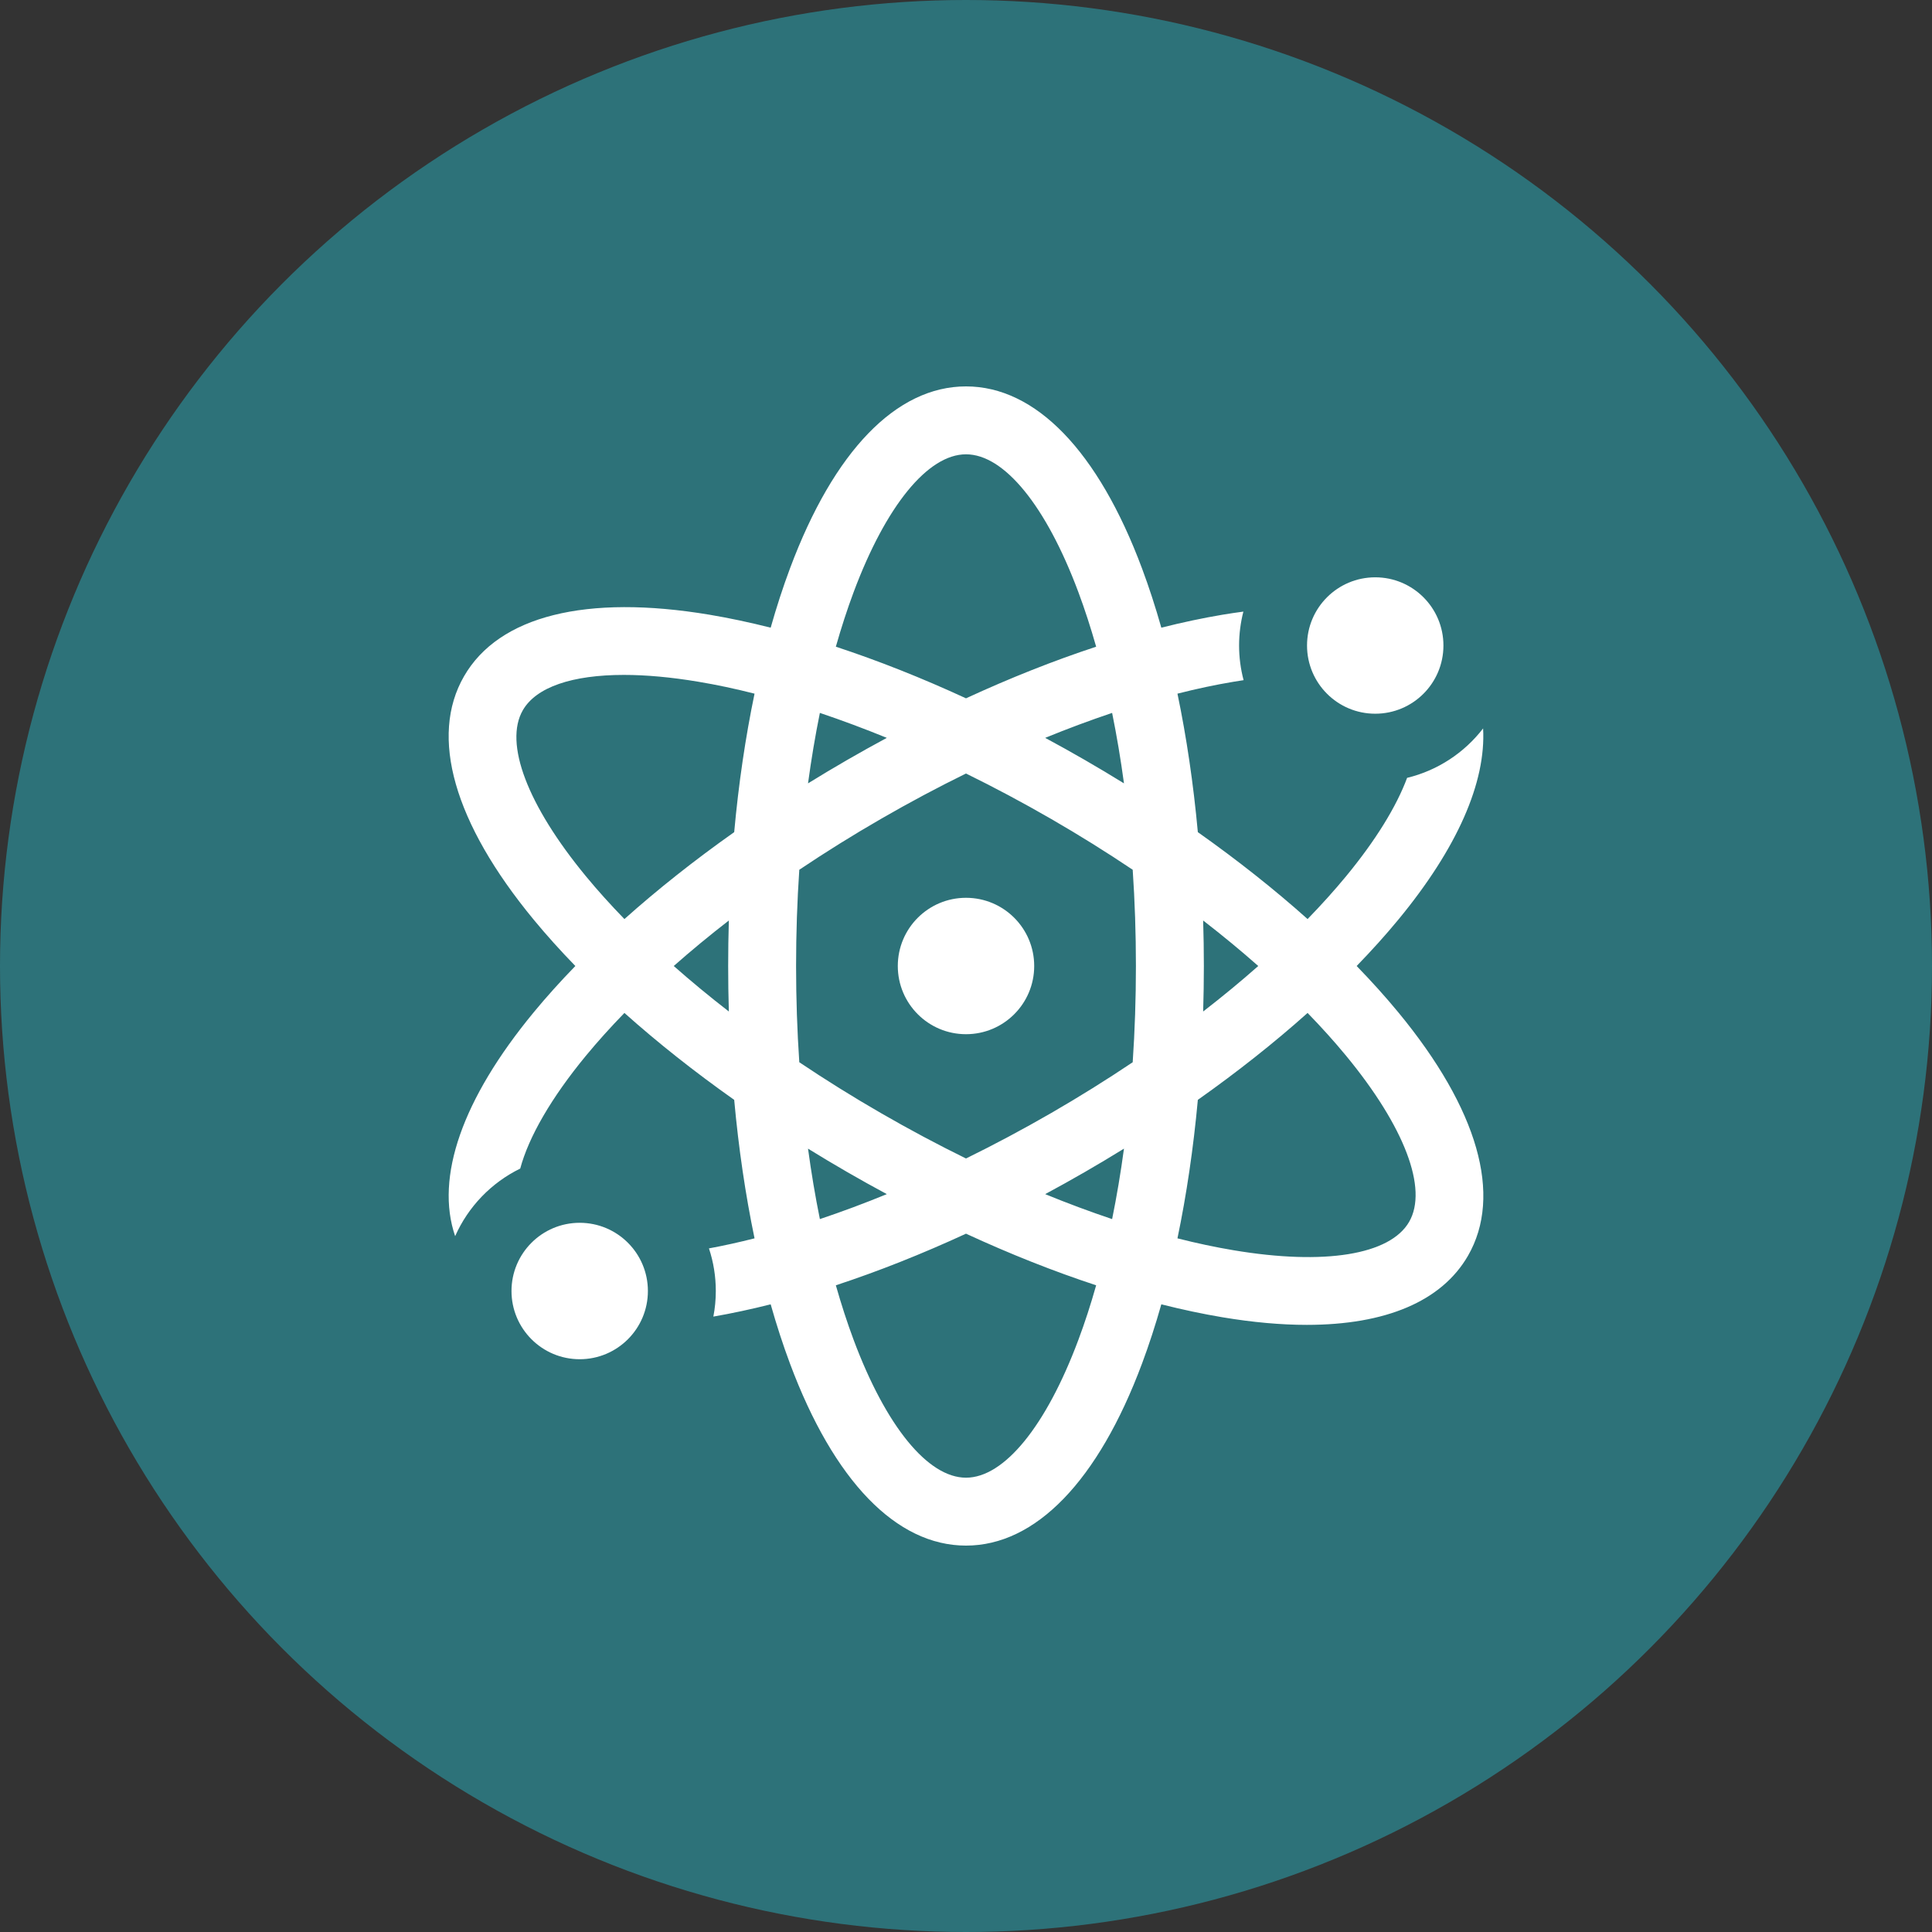 <svg width="60" height="60" viewBox="0 0 60 60" fill="none" xmlns="http://www.w3.org/2000/svg">
<rect x="0" y="0" width="60" height="60" fill="#333333" stroke="none"/>
<circle cx="30" cy="30" r="30" fill="#2D7279"/>
<path d="M43.429 31.443C43.033 30.962 42.599 30.481 42.132 30C42.599 29.519 43.033 29.038 43.429 28.557C45.258 26.339 46.153 24.294 46.059 22.622C45.479 23.375 44.651 23.927 43.699 24.157C43.366 25.051 42.724 26.097 41.802 27.215C41.438 27.656 41.039 28.099 40.608 28.542C39.578 27.621 38.433 26.715 37.2 25.843C37.062 24.34 36.849 22.895 36.567 21.542C37.165 21.39 37.749 21.266 38.312 21.172C38.415 21.154 38.518 21.138 38.621 21.123C38.528 20.772 38.481 20.41 38.481 20.047C38.481 19.684 38.528 19.331 38.614 18.994C38.401 19.022 38.185 19.054 37.964 19.091C37.35 19.194 36.716 19.329 36.066 19.493C35.883 18.848 35.683 18.232 35.465 17.649C34.104 14.006 32.163 12 30 12C27.837 12 25.896 14.006 24.535 17.649C24.317 18.232 24.117 18.848 23.934 19.493C23.284 19.329 22.65 19.194 22.036 19.091C18.201 18.449 15.493 19.127 14.412 21C13.33 22.873 14.097 25.557 16.571 28.557C16.967 29.038 17.401 29.519 17.868 30C17.401 30.481 16.967 30.962 16.571 31.443C14.354 34.131 13.509 36.565 14.135 38.39C14.541 37.474 15.257 36.731 16.156 36.291C16.42 35.308 17.118 34.095 18.198 32.785C18.562 32.344 18.961 31.901 19.392 31.458C20.423 32.379 21.567 33.285 22.801 34.157C22.938 35.66 23.151 37.105 23.433 38.458C22.951 38.58 22.478 38.685 22.017 38.77C22.159 39.197 22.23 39.644 22.23 40.093C22.23 40.365 22.204 40.63 22.154 40.888C22.731 40.788 23.326 40.66 23.934 40.507C24.117 41.152 24.317 41.768 24.535 42.351C25.896 45.994 27.837 48 30 48C32.163 48 34.104 45.994 35.465 42.351C35.683 41.768 35.883 41.152 36.066 40.507C36.716 40.671 37.35 40.806 37.964 40.909C38.908 41.067 39.784 41.145 40.584 41.145C43.034 41.145 44.773 40.412 45.589 39C46.67 37.127 45.903 34.443 43.429 31.443ZM22.635 31.413C22.034 30.948 21.463 30.476 20.924 30C21.463 29.524 22.034 29.052 22.635 28.587C22.621 29.055 22.614 29.526 22.614 30C22.614 30.474 22.621 30.945 22.635 31.413ZM22.801 25.843C21.567 26.715 20.423 27.621 19.392 28.542C18.961 28.099 18.562 27.656 18.198 27.215C16.379 25.009 15.646 23.08 16.238 22.055C16.653 21.337 17.774 20.96 19.376 20.96C20.064 20.96 20.84 21.03 21.688 21.172C22.251 21.266 22.835 21.39 23.433 21.542C23.151 22.895 22.938 24.34 22.801 25.843ZM34.906 24.328C34.508 24.082 34.104 23.84 33.693 23.603C33.283 23.366 32.871 23.137 32.459 22.915C33.162 22.627 33.857 22.369 34.538 22.14C34.681 22.844 34.804 23.575 34.906 24.328ZM26.511 18.387C27.512 15.709 28.816 14.109 30 14.109C31.184 14.109 32.489 15.709 33.489 18.387C33.689 18.922 33.873 19.49 34.042 20.084C32.728 20.516 31.371 21.054 30 21.687C28.629 21.054 27.272 20.516 25.958 20.084C26.127 19.49 26.311 18.922 26.511 18.387ZM25.462 22.14C26.143 22.369 26.838 22.628 27.541 22.915C27.129 23.137 26.717 23.366 26.307 23.603C25.896 23.84 25.492 24.082 25.094 24.328C25.196 23.575 25.319 22.844 25.462 22.14ZM25.094 35.672C25.492 35.918 25.896 36.16 26.307 36.397C26.717 36.634 27.129 36.863 27.541 37.085C26.838 37.373 26.143 37.632 25.462 37.86C25.319 37.156 25.196 36.425 25.094 35.672ZM33.489 41.613C32.489 44.291 31.184 45.891 30 45.891C28.816 45.891 27.512 44.291 26.511 41.613C26.311 41.078 26.127 40.51 25.958 39.916C27.272 39.484 28.629 38.946 30 38.313C31.371 38.946 32.728 39.484 34.042 39.916C33.874 40.51 33.69 41.078 33.489 41.613ZM34.538 37.86C33.857 37.631 33.162 37.373 32.459 37.085C32.871 36.863 33.283 36.634 33.693 36.397C34.104 36.16 34.508 35.918 34.906 35.672C34.804 36.425 34.681 37.156 34.538 37.86ZM35.177 32.989C34.365 33.534 33.517 34.063 32.639 34.57C31.76 35.077 30.878 35.547 30 35.978C29.122 35.547 28.24 35.077 27.362 34.57C26.483 34.063 25.635 33.534 24.823 32.989C24.757 32.014 24.723 31.014 24.723 30C24.723 28.986 24.757 27.986 24.823 27.011C25.635 26.466 26.483 25.937 27.362 25.43C28.24 24.923 29.122 24.453 30 24.022C30.878 24.453 31.76 24.923 32.639 25.43C33.517 25.937 34.365 26.466 35.177 27.011C35.243 27.986 35.277 28.985 35.277 30C35.277 31.014 35.243 32.014 35.177 32.989ZM37.365 28.587C37.966 29.052 38.538 29.524 39.076 30C38.538 30.476 37.966 30.948 37.365 31.413C37.379 30.945 37.387 30.474 37.387 30C37.387 29.526 37.379 29.055 37.365 28.587ZM43.762 37.945C43.17 38.971 41.133 39.301 38.312 38.828C37.749 38.734 37.165 38.61 36.567 38.458C36.849 37.105 37.062 35.66 37.2 34.157C38.433 33.285 39.578 32.379 40.608 31.458C41.039 31.901 41.438 32.344 41.802 32.785C43.621 34.991 44.354 36.92 43.762 37.945Z" fill="white"/>
<path d="M30 32.118C31.17 32.118 32.118 31.17 32.118 30C32.118 28.83 31.17 27.882 30 27.882C28.83 27.882 27.882 28.83 27.882 30C27.882 31.17 28.83 32.118 30 32.118Z" fill="white"/>
<path d="M42.709 22.165C43.879 22.165 44.827 21.217 44.827 20.047C44.827 18.877 43.879 17.929 42.709 17.929C41.539 17.929 40.591 18.877 40.591 20.047C40.591 21.217 41.539 22.165 42.709 22.165Z" fill="white"/>
<path d="M18.003 42.212C19.173 42.212 20.121 41.263 20.121 40.093C20.121 38.924 19.173 37.975 18.003 37.975C16.833 37.975 15.885 38.924 15.885 40.093C15.885 41.263 16.833 42.212 18.003 42.212Z" fill="white"/>
</svg>

